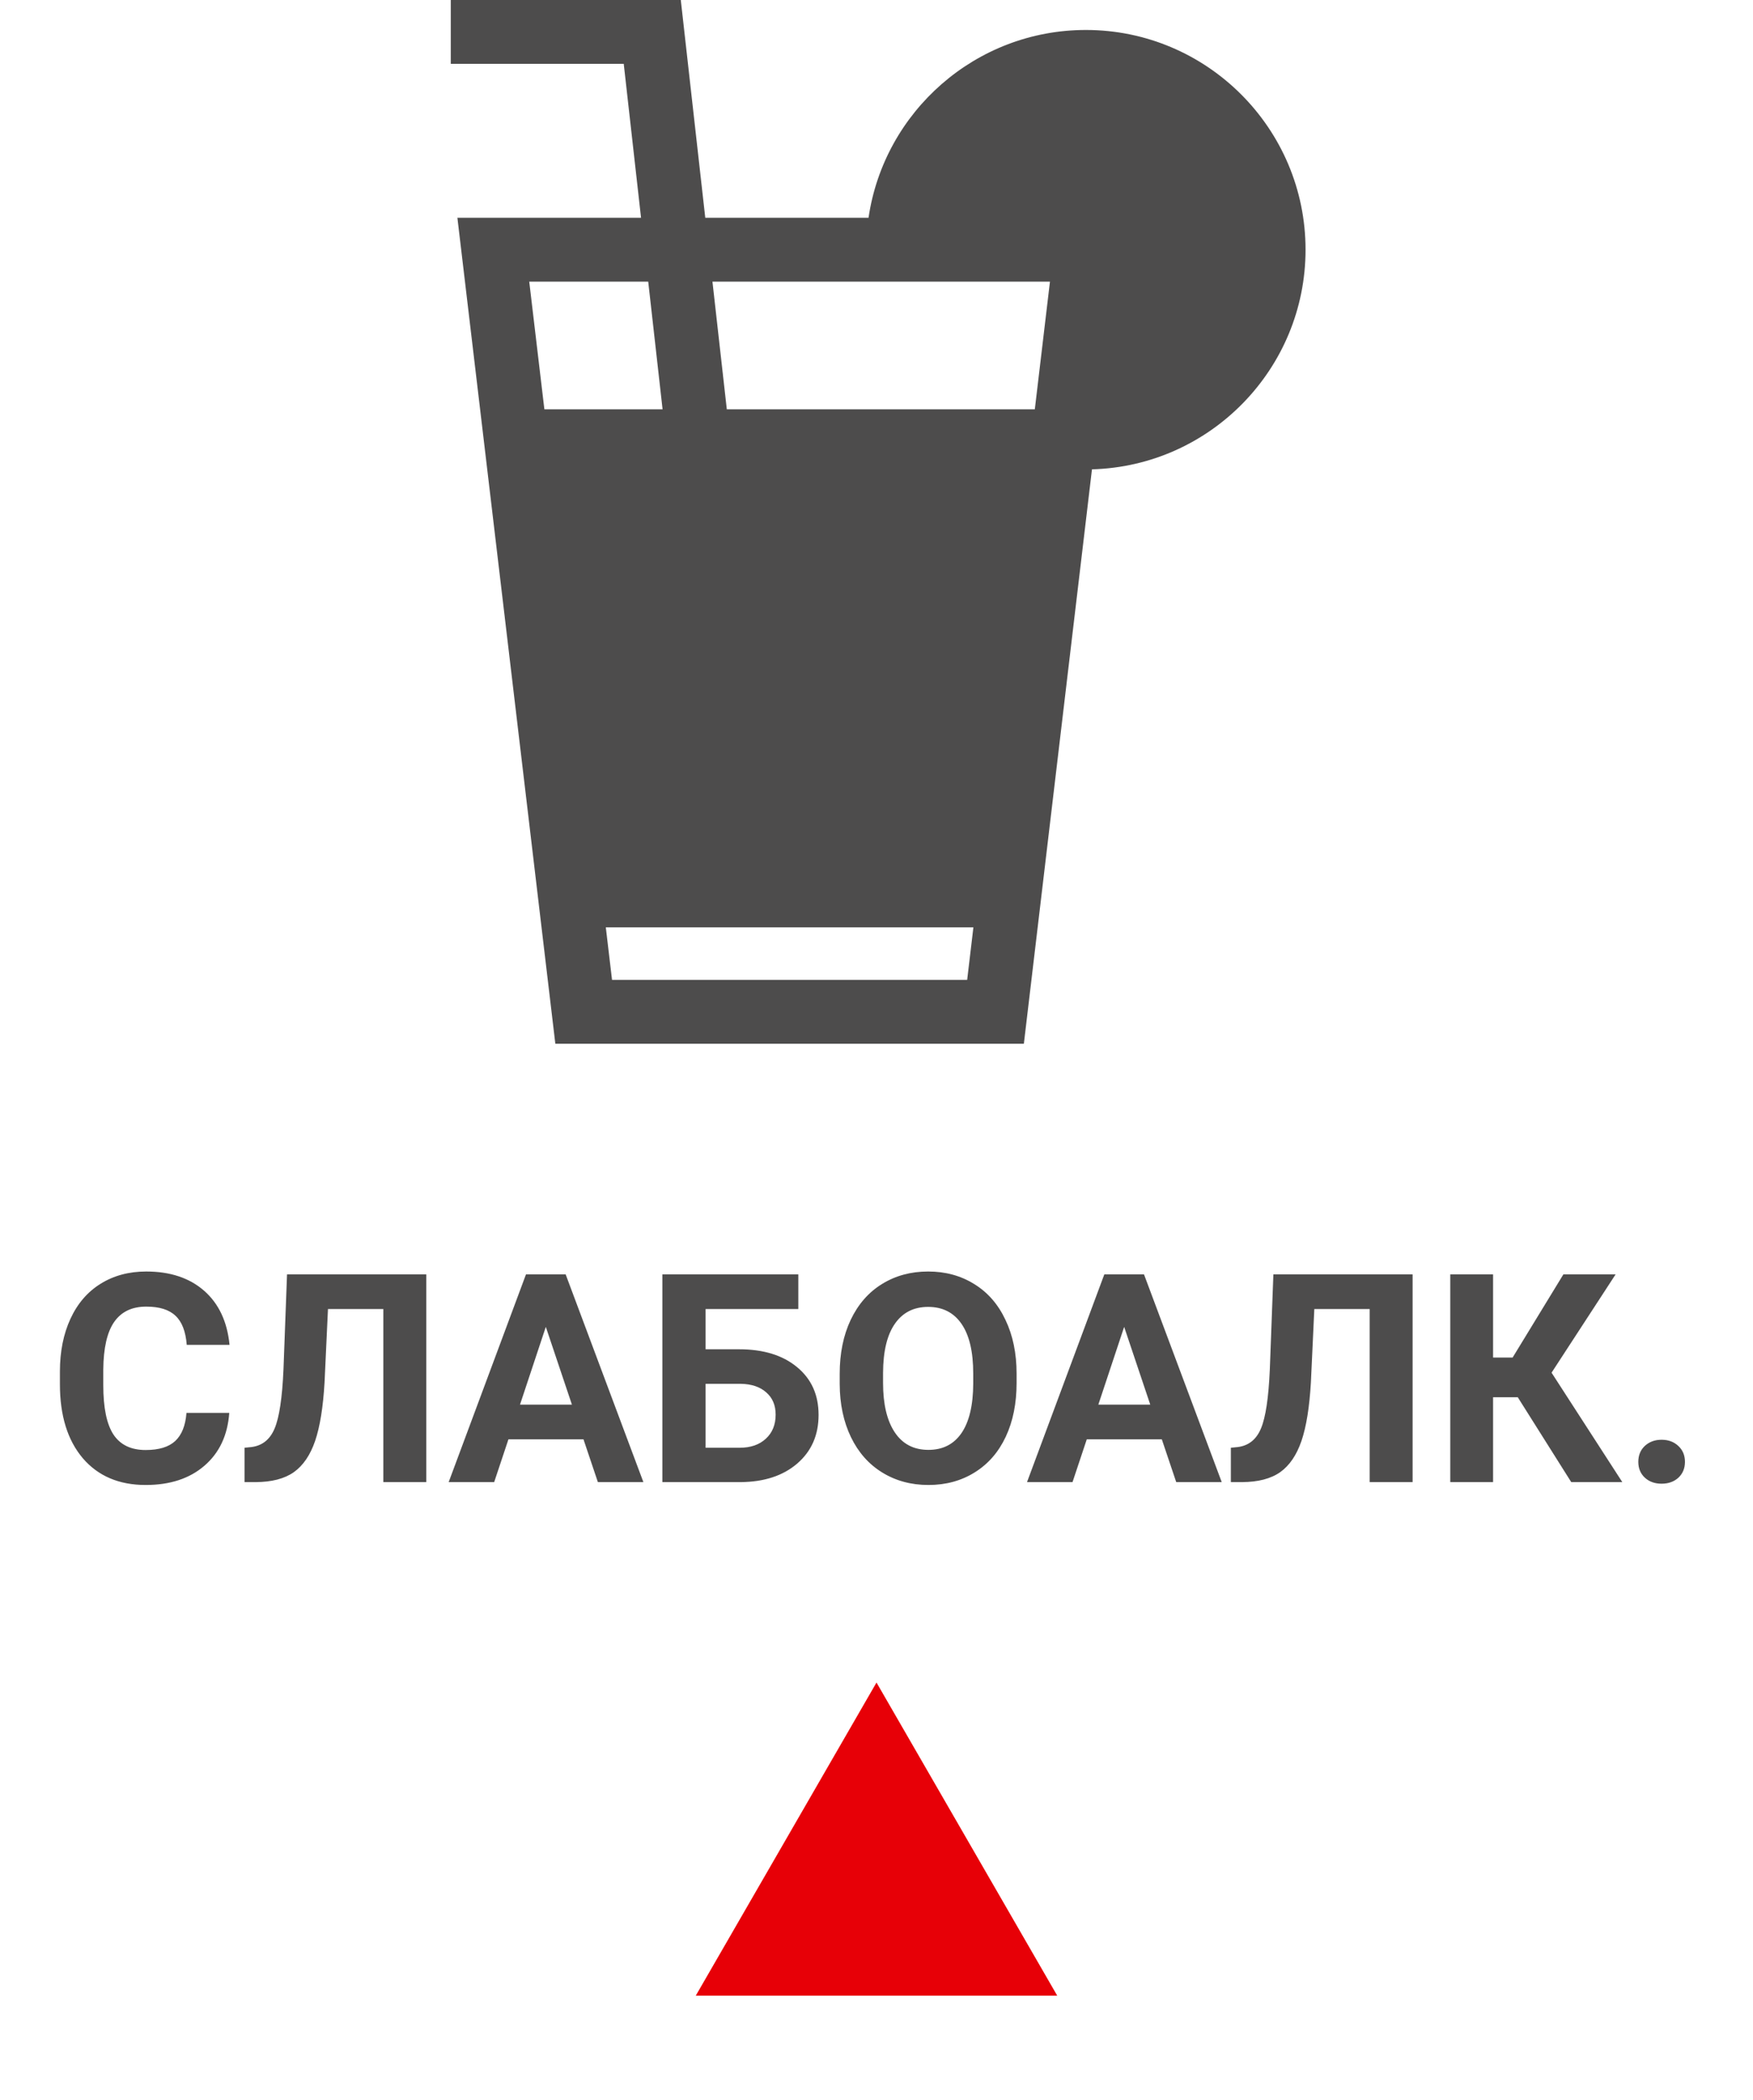 <?xml version="1.0" encoding="UTF-8"?> <svg xmlns="http://www.w3.org/2000/svg" width="420" height="503" viewBox="0 0 420 503" fill="none"> <path d="M54.927 338.423C54.539 343.778 52.557 347.993 48.98 351.069C45.425 354.146 40.731 355.684 34.898 355.684C28.517 355.684 23.493 353.542 19.824 349.258C16.178 344.951 14.355 339.049 14.355 331.553V328.511C14.355 323.726 15.199 319.51 16.885 315.864C18.571 312.218 20.975 309.427 24.097 307.49C27.241 305.531 30.887 304.551 35.034 304.551C40.776 304.551 45.402 306.089 48.911 309.165C52.42 312.241 54.448 316.559 54.995 322.119H44.741C44.491 318.906 43.59 316.582 42.041 315.146C40.514 313.688 38.179 312.959 35.034 312.959C31.616 312.959 29.053 314.189 27.344 316.65C25.658 319.089 24.792 322.882 24.746 328.032V331.792C24.746 337.17 25.555 341.1 27.173 343.584C28.814 346.068 31.388 347.31 34.898 347.31C38.065 347.31 40.423 346.592 41.973 345.156C43.545 343.698 44.445 341.453 44.673 338.423H54.927ZM102.129 305.234V355H91.841V313.54H78.579L77.759 331.108C77.417 337.033 76.665 341.704 75.503 345.122C74.341 348.517 72.643 351.012 70.41 352.607C68.177 354.18 65.124 354.977 61.25 355H58.584V346.763L60.293 346.592C62.868 346.25 64.702 344.769 65.796 342.148C66.912 339.505 67.619 334.811 67.915 328.066L68.769 305.234H102.129ZM139.795 344.746H121.816L118.398 355H107.495L126.021 305.234H135.522L154.15 355H143.247L139.795 344.746ZM124.585 336.44H137.026L130.771 317.812L124.585 336.44ZM191.27 313.54H169.053V323.179H177.051C182.907 323.179 187.544 324.603 190.962 327.451C194.403 330.277 196.123 334.093 196.123 338.901C196.123 343.732 194.414 347.617 190.996 350.557C187.601 353.473 183.078 354.954 177.427 355H158.696V305.234H191.27V313.54ZM169.053 331.45V346.763H177.222C179.842 346.763 181.927 346.045 183.477 344.609C185.049 343.174 185.835 341.248 185.835 338.833C185.835 336.577 185.083 334.8 183.579 333.501C182.098 332.179 180.059 331.496 177.461 331.45H169.053ZM243.564 331.245C243.564 336.144 242.699 340.439 240.967 344.131C239.235 347.822 236.751 350.671 233.516 352.676C230.303 354.681 226.611 355.684 222.441 355.684C218.317 355.684 214.637 354.692 211.401 352.71C208.166 350.728 205.659 347.902 203.882 344.233C202.104 340.542 201.204 336.304 201.182 331.519V329.058C201.182 324.159 202.059 319.852 203.813 316.138C205.591 312.401 208.086 309.541 211.299 307.559C214.535 305.553 218.226 304.551 222.373 304.551C226.52 304.551 230.2 305.553 233.413 307.559C236.649 309.541 239.144 312.401 240.898 316.138C242.676 319.852 243.564 324.147 243.564 329.023V331.245ZM233.174 328.989C233.174 323.771 232.24 319.806 230.371 317.095C228.503 314.383 225.837 313.027 222.373 313.027C218.932 313.027 216.278 314.372 214.409 317.061C212.541 319.727 211.595 323.646 211.572 328.818V331.245C211.572 336.326 212.507 340.269 214.375 343.071C216.243 345.874 218.932 347.275 222.441 347.275C225.882 347.275 228.525 345.931 230.371 343.242C232.217 340.531 233.151 336.589 233.174 331.416V328.989ZM278.359 344.746H260.381L256.963 355H246.06L264.585 305.234H274.087L292.715 355H281.812L278.359 344.746ZM263.149 336.44H275.591L269.336 317.812L263.149 336.44ZM338.447 305.234V355H328.159V313.54H314.897L314.077 331.108C313.735 337.033 312.983 341.704 311.821 345.122C310.659 348.517 308.962 351.012 306.729 352.607C304.495 354.18 301.442 354.977 297.568 355H294.902V346.763L296.611 346.592C299.186 346.25 301.021 344.769 302.114 342.148C303.231 339.505 303.937 334.811 304.233 328.066L305.088 305.234H338.447ZM363.638 334.663H357.725V355H347.471V305.234H357.725V325.161H362.407L374.575 305.234H387.085L371.738 328.784L388.691 355H376.455L363.638 334.663ZM392.52 350.146C392.52 348.574 393.044 347.298 394.092 346.318C395.163 345.339 396.496 344.849 398.091 344.849C399.709 344.849 401.042 345.339 402.09 346.318C403.161 347.298 403.696 348.574 403.696 350.146C403.696 351.696 403.172 352.961 402.124 353.94C401.076 354.897 399.731 355.376 398.091 355.376C396.473 355.376 395.14 354.897 394.092 353.94C393.044 352.961 392.52 351.696 392.52 350.146Z" fill="#4D4C4C"></path> <path d="M260.165 7.178C233.741 7.178 211.806 26.753 208.092 52.163H168.975L163.109 0H108V15.291H149.441L153.587 52.162H109.588L133.053 250H245.306L261.625 112.416C289.972 111.641 312.795 88.34 312.795 59.808C312.795 30.788 289.185 7.178 260.165 7.178ZM130.428 98.037L126.8 67.454H155.307L158.746 98.037H130.428ZM231.721 234.71H146.638L145.146 222.121H233.215L231.721 234.71ZM247.931 98.037H174.135L170.695 67.454H251.559L247.931 98.037Z" fill="#4D4C4C"></path> <path d="M210 403L253.301 478H166.699L210 403Z" fill="#E70007"></path> </svg> 